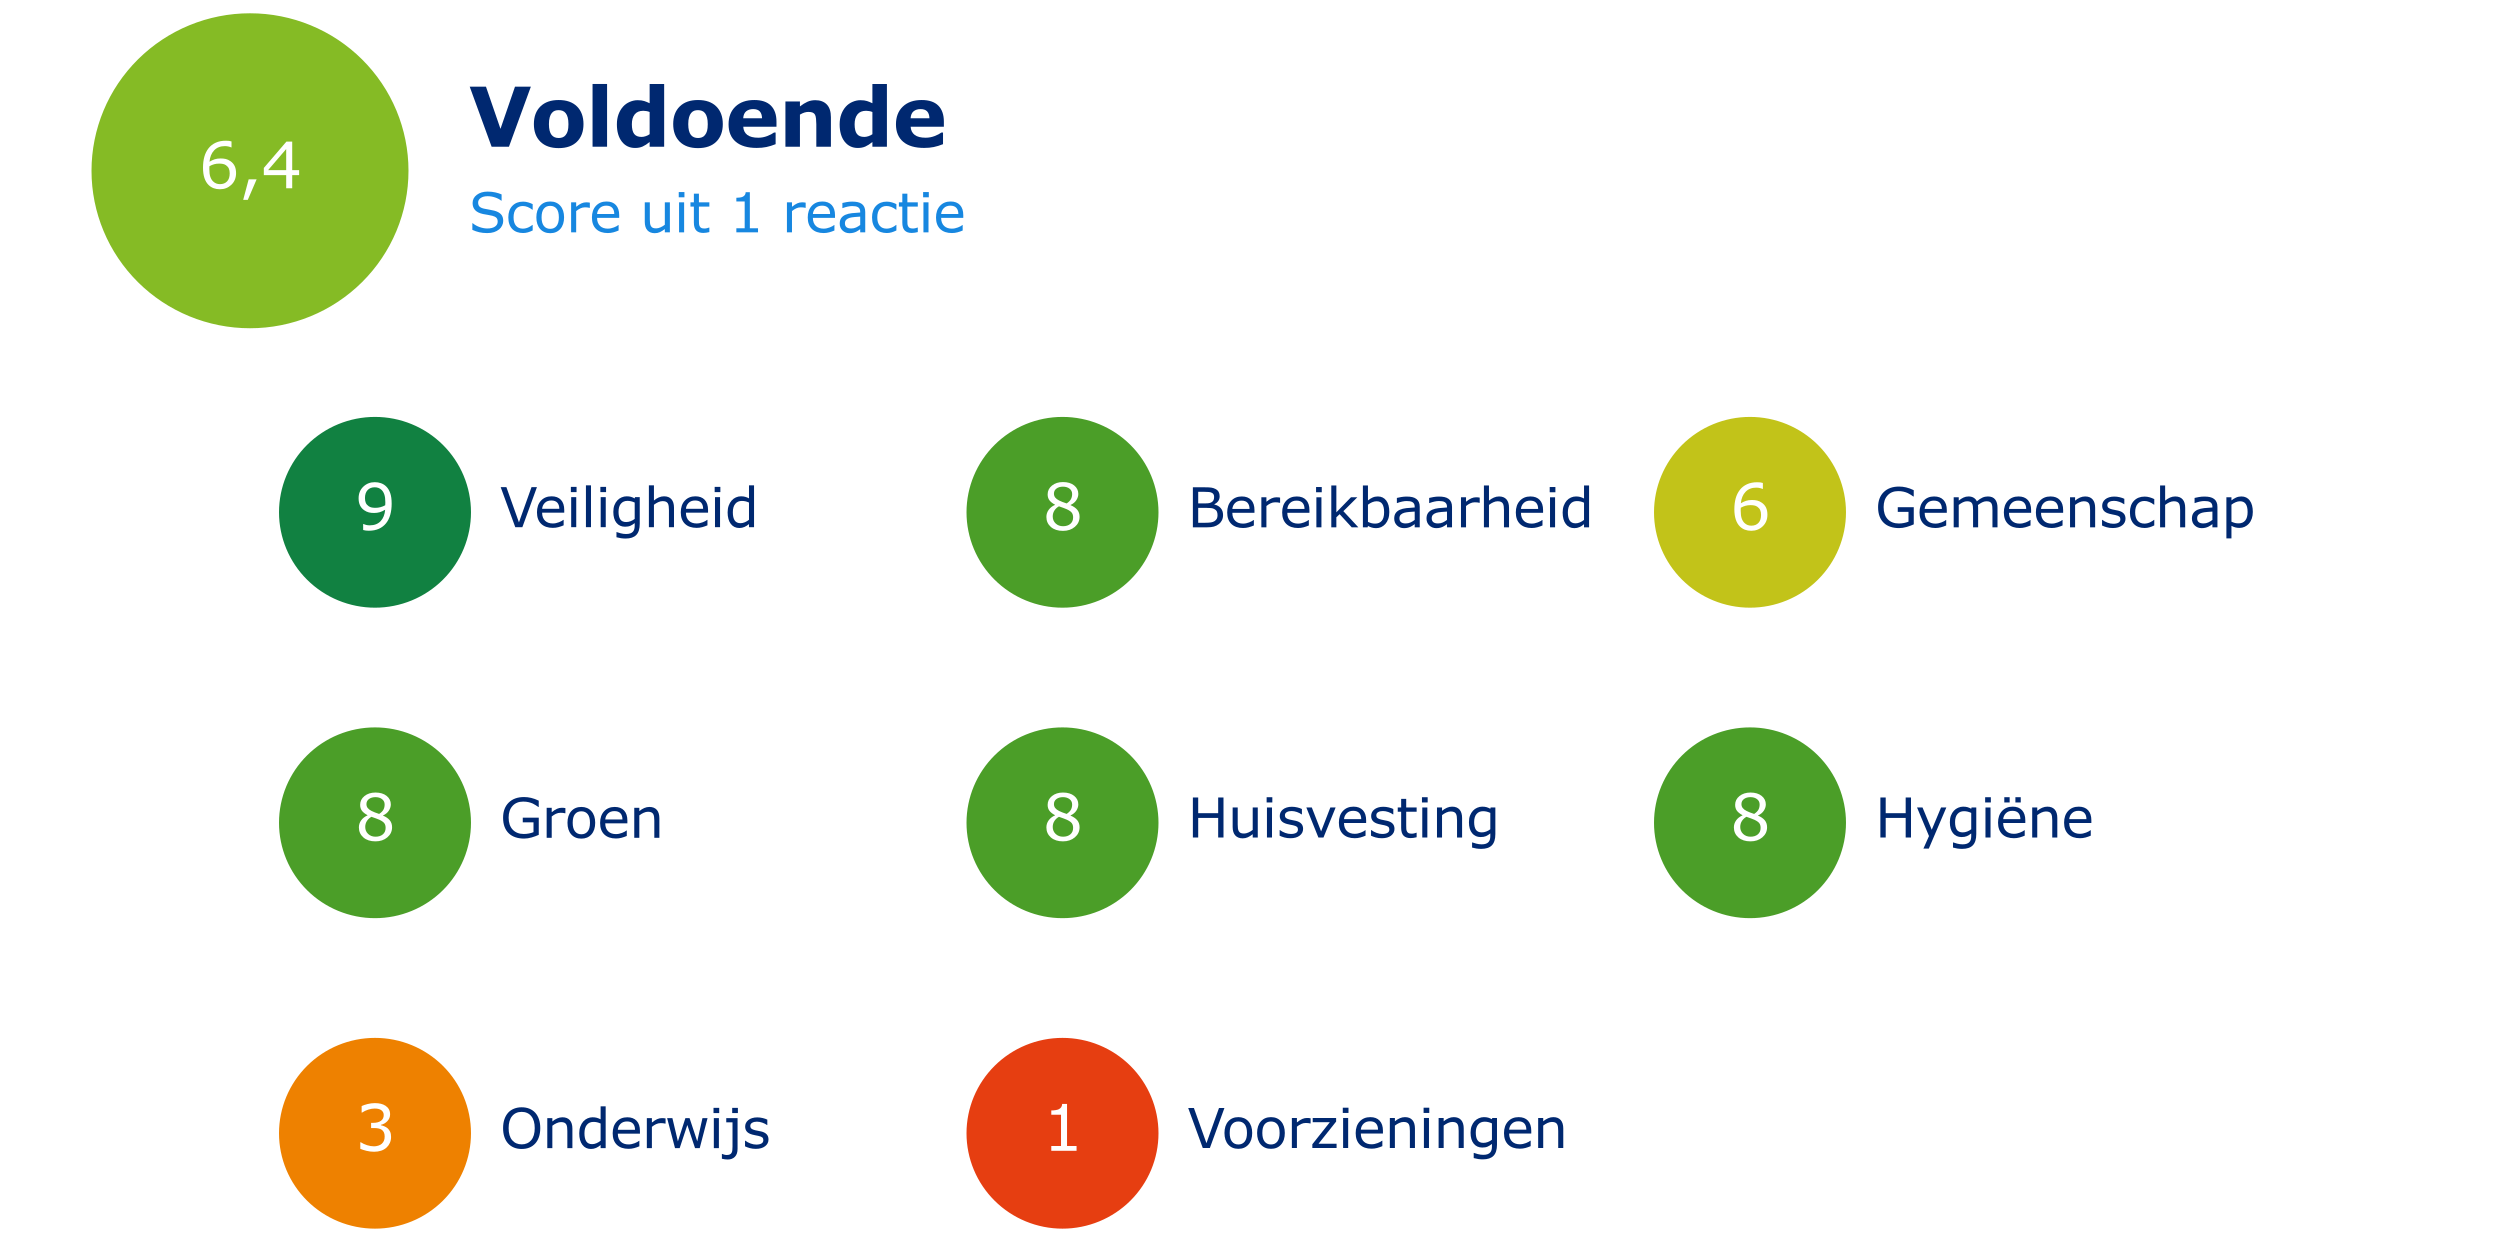 <?xml version="1.0" encoding="utf-8" standalone="no"?>
<!DOCTYPE svg PUBLIC "-//W3C//DTD SVG 1.1//EN"
  "http://www.w3.org/Graphics/SVG/1.1/DTD/svg11.dtd">
<svg xmlns:xlink="http://www.w3.org/1999/xlink" width="558pt" height="277.2pt" viewBox="0 0 558 277.2" xmlns="http://www.w3.org/2000/svg" version="1.1">
 <defs>
  <style type="text/css">*{stroke-linejoin: round; stroke-linecap: butt}</style>
 </defs>
 <g id="figure_1">
  <g id="patch_1">
   <path d="M 0 277.2 
L 558 277.2 
L 558 0 
L 0 0 
z
" style="fill: #ffffff"/>
  </g>
  <g id="axes_1">
   <g id="patch_2">
    <path d="M 55.8 72.765 
C 65.049 72.765 73.92 69.114 80.46 62.616 
C 87 56.118 90.675 47.304 90.675 38.115 
C 90.675 28.926 87 20.112 80.46 13.614 
C 73.92 7.116 65.049 3.465 55.8 3.465 
C 46.551 3.465 37.68 7.116 31.14 13.614 
C 24.6 20.112 20.925 28.926 20.925 38.115 
C 20.925 47.304 24.6 56.118 31.14 62.616 
C 37.68 69.114 46.551 72.765 55.8 72.765 
z
" clip-path="url(#pabbcc6c6d0)" style="fill: #85bb25; stroke: #85bb25; stroke-linejoin: miter"/>
   </g>
   <g id="patch_3">
    <path d="M 83.7 135.135 
C 89.249 135.135 94.572 132.944 98.496 129.046 
C 102.42 125.147 104.625 119.859 104.625 114.345 
C 104.625 108.831 102.42 103.543 98.496 99.644 
C 94.572 95.746 89.249 93.555 83.7 93.555 
C 78.151 93.555 72.828 95.746 68.904 99.644 
C 64.98 103.543 62.775 108.831 62.775 114.345 
C 62.775 119.859 64.98 125.147 68.904 129.046 
C 72.828 132.944 78.151 135.135 83.7 135.135 
z
" clip-path="url(#pabbcc6c6d0)" style="fill: #118141; stroke: #118141; stroke-linejoin: miter"/>
   </g>
   <g id="patch_4">
    <path d="M 237.15 135.135 
C 242.699 135.135 248.022 132.944 251.946 129.046 
C 255.87 125.147 258.075 119.859 258.075 114.345 
C 258.075 108.831 255.87 103.543 251.946 99.644 
C 248.022 95.746 242.699 93.555 237.15 93.555 
C 231.601 93.555 226.278 95.746 222.354 99.644 
C 218.43 103.543 216.225 108.831 216.225 114.345 
C 216.225 119.859 218.43 125.147 222.354 129.046 
C 226.278 132.944 231.601 135.135 237.15 135.135 
z
" clip-path="url(#pabbcc6c6d0)" style="fill: #4b9e28; stroke: #4b9e28; stroke-linejoin: miter"/>
   </g>
   <g id="patch_5">
    <path d="M 390.6 135.135 
C 396.149 135.135 401.472 132.944 405.396 129.046 
C 409.32 125.147 411.525 119.859 411.525 114.345 
C 411.525 108.831 409.32 103.543 405.396 99.644 
C 401.472 95.746 396.149 93.555 390.6 93.555 
C 385.051 93.555 379.728 95.746 375.804 99.644 
C 371.88 103.543 369.675 108.831 369.675 114.345 
C 369.675 119.859 371.88 125.147 375.804 129.046 
C 379.728 132.944 385.051 135.135 390.6 135.135 
z
" clip-path="url(#pabbcc6c6d0)" style="fill: #c2c319; stroke: #c2c319; stroke-linejoin: miter"/>
   </g>
   <g id="patch_6">
    <path d="M 83.7 204.435 
C 89.249 204.435 94.572 202.244 98.496 198.346 
C 102.42 194.447 104.625 189.159 104.625 183.645 
C 104.625 178.131 102.42 172.843 98.496 168.944 
C 94.572 165.046 89.249 162.855 83.7 162.855 
C 78.151 162.855 72.828 165.046 68.904 168.944 
C 64.98 172.843 62.775 178.131 62.775 183.645 
C 62.775 189.159 64.98 194.447 68.904 198.346 
C 72.828 202.244 78.151 204.435 83.7 204.435 
z
" clip-path="url(#pabbcc6c6d0)" style="fill: #4b9e28; stroke: #4b9e28; stroke-linejoin: miter"/>
   </g>
   <g id="patch_7">
    <path d="M 237.15 204.435 
C 242.699 204.435 248.022 202.244 251.946 198.346 
C 255.87 194.447 258.075 189.159 258.075 183.645 
C 258.075 178.131 255.87 172.843 251.946 168.944 
C 248.022 165.046 242.699 162.855 237.15 162.855 
C 231.601 162.855 226.278 165.046 222.354 168.944 
C 218.43 172.843 216.225 178.131 216.225 183.645 
C 216.225 189.159 218.43 194.447 222.354 198.346 
C 226.278 202.244 231.601 204.435 237.15 204.435 
z
" clip-path="url(#pabbcc6c6d0)" style="fill: #4b9e28; stroke: #4b9e28; stroke-linejoin: miter"/>
   </g>
   <g id="patch_8">
    <path d="M 390.6 204.435 
C 396.149 204.435 401.472 202.244 405.396 198.346 
C 409.32 194.447 411.525 189.159 411.525 183.645 
C 411.525 178.131 409.32 172.843 405.396 168.944 
C 401.472 165.046 396.149 162.855 390.6 162.855 
C 385.051 162.855 379.728 165.046 375.804 168.944 
C 371.88 172.843 369.675 178.131 369.675 183.645 
C 369.675 189.159 371.88 194.447 375.804 198.346 
C 379.728 202.244 385.051 204.435 390.6 204.435 
z
" clip-path="url(#pabbcc6c6d0)" style="fill: #4b9e28; stroke: #4b9e28; stroke-linejoin: miter"/>
   </g>
   <g id="patch_9">
    <path d="M 83.7 273.735 
C 89.249 273.735 94.572 271.544 98.496 267.646 
C 102.42 263.747 104.625 258.459 104.625 252.945 
C 104.625 247.431 102.42 242.143 98.496 238.244 
C 94.572 234.346 89.249 232.155 83.7 232.155 
C 78.151 232.155 72.828 234.346 68.904 238.244 
C 64.98 242.143 62.775 247.431 62.775 252.945 
C 62.775 258.459 64.98 263.747 68.904 267.646 
C 72.828 271.544 78.151 273.735 83.7 273.735 
z
" clip-path="url(#pabbcc6c6d0)" style="fill: #ee8100; stroke: #ee8100; stroke-linejoin: miter"/>
   </g>
   <g id="patch_10">
    <path d="M 237.15 273.735 
C 242.699 273.735 248.022 271.544 251.946 267.646 
C 255.87 263.747 258.075 258.459 258.075 252.945 
C 258.075 247.431 255.87 242.143 251.946 238.244 
C 248.022 234.346 242.699 232.155 237.15 232.155 
C 231.601 232.155 226.278 234.346 222.354 238.244 
C 218.43 242.143 216.225 247.431 216.225 252.945 
C 216.225 258.459 218.43 263.747 222.354 267.646 
C 226.278 271.544 231.601 273.735 237.15 273.735 
z
" clip-path="url(#pabbcc6c6d0)" style="fill: #e63e11; stroke: #e63e11; stroke-linejoin: miter"/>
   </g>
   <g id="text_1">
    <!-- 6,4 -->
    <g style="fill: #ffffff" transform="translate(44.353 42.025) scale(0.14 -0.14)">
     <defs>
      <path id="Verdana-36" d="M 3722 1509 
Q 3722 800 3255 351 
Q 2788 -97 2109 -97 
Q 1766 -97 1484 9 
Q 1203 116 988 325 
Q 719 584 573 1012 
Q 428 1441 428 2044 
Q 428 2663 561 3141 
Q 694 3619 984 3991 
Q 1259 4344 1693 4542 
Q 2128 4741 2706 4741 
Q 2891 4741 3016 4725 
Q 3141 4709 3269 4669 
L 3269 4072 
L 3238 4072 
Q 3150 4119 2973 4161 
Q 2797 4203 2613 4203 
Q 1941 4203 1541 3783 
Q 1141 3363 1075 2647 
Q 1338 2806 1592 2889 
Q 1847 2972 2181 2972 
Q 2478 2972 2704 2917 
Q 2931 2863 3169 2697 
Q 3444 2506 3583 2215 
Q 3722 1925 3722 1509 
z
M 3088 1484 
Q 3088 1775 3002 1965 
Q 2916 2156 2719 2297 
Q 2575 2397 2400 2428 
Q 2225 2459 2034 2459 
Q 1769 2459 1541 2396 
Q 1313 2334 1072 2203 
Q 1066 2134 1062 2070 
Q 1059 2006 1059 1909 
Q 1059 1416 1161 1130 
Q 1263 844 1441 678 
Q 1584 541 1751 477 
Q 1919 413 2116 413 
Q 2569 413 2828 689 
Q 3088 966 3088 1484 
z
" transform="scale(0.016)"/>
      <path id="Verdana-2c" d="M 1797 891 
L 916 -1156 
L 459 -1156 
L 1003 891 
L 1797 891 
z
" transform="scale(0.016)"/>
      <path id="Verdana-34" d="M 3759 1309 
L 3069 1309 
L 3069 0 
L 2469 0 
L 2469 1309 
L 241 1309 
L 241 2028 
L 2494 4653 
L 3069 4653 
L 3069 1809 
L 3759 1809 
L 3759 1309 
z
M 2469 1809 
L 2469 3909 
L 666 1809 
L 2469 1809 
z
" transform="scale(0.016)"/>
     </defs>
     <use xlink:href="#Verdana-36"/>
     <use xlink:href="#Verdana-2c" transform="translate(63.574 0)"/>
     <use xlink:href="#Verdana-34" transform="translate(99.951 0)"/>
    </g>
   </g>
   <g id="text_2">
    <!-- Voldoende -->
    <g style="fill: #002870" transform="translate(104.625 32.747) scale(0.18 -0.18)">
     <defs>
      <path id="Verdana-Bold-56" d="M 4813 4653 
L 3116 0 
L 1772 0 
L 75 4653 
L 1334 4653 
L 2459 1384 
L 3584 4653 
L 4813 4653 
z
" transform="scale(0.016)"/>
      <path id="Verdana-Bold-6f" d="M 4119 1753 
Q 4119 888 3614 389 
Q 3109 -109 2197 -109 
Q 1284 -109 779 389 
Q 275 888 275 1753 
Q 275 2625 783 3122 
Q 1291 3619 2197 3619 
Q 3116 3619 3617 3119 
Q 4119 2619 4119 1753 
z
M 2734 900 
Q 2844 1034 2898 1223 
Q 2953 1413 2953 1747 
Q 2953 2056 2897 2265 
Q 2841 2475 2741 2600 
Q 2641 2728 2500 2781 
Q 2359 2834 2197 2834 
Q 2034 2834 1907 2790 
Q 1781 2747 1666 2616 
Q 1563 2494 1502 2281 
Q 1441 2069 1441 1747 
Q 1441 1459 1494 1248 
Q 1547 1038 1650 909 
Q 1750 788 1889 731 
Q 2028 675 2206 675 
Q 2359 675 2498 726 
Q 2638 778 2734 900 
z
" transform="scale(0.016)"/>
      <path id="Verdana-Bold-6c" d="M 1656 0 
L 531 0 
L 531 4863 
L 1656 4863 
L 1656 0 
z
" transform="scale(0.016)"/>
      <path id="Verdana-Bold-64" d="M 3944 0 
L 2819 0 
L 2819 366 
Q 2528 128 2275 15 
Q 2022 -97 1691 -97 
Q 1050 -97 665 397 
Q 281 891 281 1728 
Q 281 2175 411 2520 
Q 541 2866 766 3113 
Q 978 3347 1281 3476 
Q 1584 3606 1888 3606 
Q 2203 3606 2404 3539 
Q 2606 3472 2819 3369 
L 2819 4863 
L 3944 4863 
L 3944 0 
z
M 2819 969 
L 2819 2691 
Q 2700 2741 2569 2762 
Q 2438 2784 2328 2784 
Q 1884 2784 1662 2507 
Q 1441 2231 1441 1741 
Q 1441 1225 1619 992 
Q 1797 759 2191 759 
Q 2344 759 2516 817 
Q 2688 875 2819 969 
z
" transform="scale(0.016)"/>
      <path id="Verdana-Bold-65" d="M 3988 1547 
L 1413 1547 
Q 1438 1134 1727 915 
Q 2016 697 2578 697 
Q 2934 697 3268 825 
Q 3603 953 3797 1100 
L 3922 1100 
L 3922 197 
Q 3541 44 3203 -25 
Q 2866 -94 2456 -94 
Q 1400 -94 837 381 
Q 275 856 275 1734 
Q 275 2603 808 3111 
Q 1341 3619 2269 3619 
Q 3125 3619 3556 3186 
Q 3988 2753 3988 1941 
L 3988 1547 
z
M 2869 2206 
Q 2859 2559 2693 2737 
Q 2528 2916 2178 2916 
Q 1853 2916 1643 2747 
Q 1434 2578 1409 2206 
L 2869 2206 
z
" transform="scale(0.016)"/>
      <path id="Verdana-Bold-6e" d="M 4056 0 
L 2925 0 
L 2925 1741 
Q 2925 1953 2903 2164 
Q 2881 2375 2828 2475 
Q 2766 2591 2645 2644 
Q 2525 2697 2309 2697 
Q 2156 2697 1998 2647 
Q 1841 2597 1656 2488 
L 1656 0 
L 531 0 
L 531 3509 
L 1656 3509 
L 1656 3122 
Q 1956 3356 2232 3481 
Q 2509 3606 2847 3606 
Q 3416 3606 3736 3275 
Q 4056 2944 4056 2284 
L 4056 0 
z
" transform="scale(0.016)"/>
     </defs>
     <use xlink:href="#Verdana-Bold-56"/>
     <use xlink:href="#Verdana-Bold-6f" transform="translate(76.367 0)"/>
     <use xlink:href="#Verdana-Bold-6c" transform="translate(145.02 0)"/>
     <use xlink:href="#Verdana-Bold-64" transform="translate(179.199 0)"/>
     <use xlink:href="#Verdana-Bold-6f" transform="translate(249.121 0)"/>
     <use xlink:href="#Verdana-Bold-65" transform="translate(317.773 0)"/>
     <use xlink:href="#Verdana-Bold-6e" transform="translate(384.18 0)"/>
     <use xlink:href="#Verdana-Bold-64" transform="translate(455.42 0)"/>
     <use xlink:href="#Verdana-Bold-65" transform="translate(525.342 0)"/>
    </g>
   </g>
   <g id="text_3">
    <!-- Score uit 1 reactie -->
    <g style="fill: #1787e0" transform="translate(104.625 51.862) scale(0.12 -0.12)">
     <defs>
      <path id="Verdana-53" d="M 4006 1328 
Q 4006 1056 3879 790 
Q 3753 525 3525 341 
Q 3275 141 2942 28 
Q 2609 -84 2141 -84 
Q 1638 -84 1236 9 
Q 834 103 419 288 
L 419 1063 
L 463 1063 
Q 816 769 1278 609 
Q 1741 450 2147 450 
Q 2722 450 3042 665 
Q 3363 881 3363 1241 
Q 3363 1550 3211 1697 
Q 3059 1844 2750 1925 
Q 2516 1988 2242 2028 
Q 1969 2069 1663 2131 
Q 1044 2263 745 2580 
Q 447 2897 447 3406 
Q 447 3991 940 4364 
Q 1434 4738 2194 4738 
Q 2684 4738 3093 4644 
Q 3503 4550 3819 4413 
L 3819 3681 
L 3775 3681 
Q 3509 3906 3076 4054 
Q 2644 4203 2191 4203 
Q 1694 4203 1392 3997 
Q 1091 3791 1091 3466 
Q 1091 3175 1241 3009 
Q 1391 2844 1769 2756 
Q 1969 2713 2337 2650 
Q 2706 2588 2963 2522 
Q 3481 2384 3743 2106 
Q 4006 1828 4006 1328 
z
" transform="scale(0.016)"/>
      <path id="Verdana-63" d="M 3159 219 
Q 2866 78 2602 0 
Q 2338 -78 2041 -78 
Q 1663 -78 1347 33 
Q 1031 144 806 369 
Q 578 594 453 937 
Q 328 1281 328 1741 
Q 328 2597 798 3084 
Q 1269 3572 2041 3572 
Q 2341 3572 2630 3487 
Q 2919 3403 3159 3281 
L 3159 2628 
L 3128 2628 
Q 2859 2838 2573 2950 
Q 2288 3063 2016 3063 
Q 1516 3063 1227 2727 
Q 938 2391 938 1741 
Q 938 1109 1220 770 
Q 1503 431 2016 431 
Q 2194 431 2378 478 
Q 2563 525 2709 600 
Q 2838 666 2950 739 
Q 3063 813 3128 866 
L 3159 866 
L 3159 219 
z
" transform="scale(0.016)"/>
      <path id="Verdana-6f" d="M 3553 1744 
Q 3553 891 3115 397 
Q 2678 -97 1944 -97 
Q 1203 -97 767 397 
Q 331 891 331 1744 
Q 331 2597 767 3092 
Q 1203 3588 1944 3588 
Q 2678 3588 3115 3092 
Q 3553 2597 3553 1744 
z
M 2947 1744 
Q 2947 2422 2681 2751 
Q 2416 3081 1944 3081 
Q 1466 3081 1202 2751 
Q 938 2422 938 1744 
Q 938 1088 1203 748 
Q 1469 409 1944 409 
Q 2413 409 2680 745 
Q 2947 1081 2947 1744 
z
" transform="scale(0.016)"/>
      <path id="Verdana-72" d="M 2756 2850 
L 2725 2850 
Q 2594 2881 2470 2895 
Q 2347 2909 2178 2909 
Q 1906 2909 1653 2789 
Q 1400 2669 1166 2478 
L 1166 0 
L 578 0 
L 578 3491 
L 1166 3491 
L 1166 2975 
Q 1516 3256 1783 3373 
Q 2050 3491 2328 3491 
Q 2481 3491 2550 3483 
Q 2619 3475 2756 3453 
L 2756 2850 
z
" transform="scale(0.016)"/>
      <path id="Verdana-65" d="M 3500 1684 
L 928 1684 
Q 928 1363 1025 1123 
Q 1122 884 1291 731 
Q 1453 581 1676 506 
Q 1900 431 2169 431 
Q 2525 431 2886 573 
Q 3247 716 3400 853 
L 3431 853 
L 3431 213 
Q 3134 88 2825 3 
Q 2516 -81 2175 -81 
Q 1306 -81 818 389 
Q 331 859 331 1725 
Q 331 2581 798 3084 
Q 1266 3588 2028 3588 
Q 2734 3588 3117 3175 
Q 3500 2763 3500 2003 
L 3500 1684 
z
M 2928 2134 
Q 2925 2597 2695 2850 
Q 2466 3103 1997 3103 
Q 1525 3103 1245 2825 
Q 966 2547 928 2134 
L 2928 2134 
z
" transform="scale(0.016)"/>
      <path id="Verdana-20" transform="scale(0.016)"/>
      <path id="Verdana-75" d="M 3472 0 
L 2884 0 
L 2884 388 
Q 2588 153 2316 28 
Q 2044 -97 1716 -97 
Q 1166 -97 859 239 
Q 553 575 553 1225 
L 553 3491 
L 1141 3491 
L 1141 1503 
Q 1141 1238 1166 1048 
Q 1191 859 1272 725 
Q 1356 588 1490 525 
Q 1625 463 1881 463 
Q 2109 463 2379 581 
Q 2650 700 2884 884 
L 2884 3491 
L 3472 3491 
L 3472 0 
z
" transform="scale(0.016)"/>
      <path id="Verdana-69" d="M 1209 4075 
L 547 4075 
L 547 4684 
L 1209 4684 
L 1209 4075 
z
M 1172 0 
L 584 0 
L 584 3491 
L 1172 3491 
L 1172 0 
z
" transform="scale(0.016)"/>
      <path id="Verdana-74" d="M 2391 31 
Q 2225 -13 2029 -41 
Q 1834 -69 1681 -69 
Q 1147 -69 869 218 
Q 591 506 591 1141 
L 591 2997 
L 194 2997 
L 194 3491 
L 591 3491 
L 591 4494 
L 1178 4494 
L 1178 3491 
L 2391 3491 
L 2391 2997 
L 1178 2997 
L 1178 1406 
Q 1178 1131 1190 976 
Q 1203 822 1278 688 
Q 1347 563 1467 505 
Q 1588 447 1834 447 
Q 1978 447 2134 489 
Q 2291 531 2359 559 
L 2391 559 
L 2391 31 
z
" transform="scale(0.016)"/>
      <path id="Verdana-31" d="M 3388 0 
L 869 0 
L 869 475 
L 1838 475 
L 1838 3594 
L 869 3594 
L 869 4019 
Q 1066 4019 1291 4051 
Q 1516 4084 1631 4147 
Q 1775 4225 1858 4345 
Q 1941 4466 1953 4669 
L 2438 4669 
L 2438 475 
L 3388 475 
L 3388 0 
z
" transform="scale(0.016)"/>
      <path id="Verdana-61" d="M 3291 0 
L 2706 0 
L 2706 372 
Q 2628 319 2495 223 
Q 2363 128 2238 72 
Q 2091 0 1900 -48 
Q 1709 -97 1453 -97 
Q 981 -97 653 215 
Q 325 528 325 1013 
Q 325 1409 495 1654 
Q 666 1900 981 2041 
Q 1300 2181 1747 2231 
Q 2194 2281 2706 2306 
L 2706 2397 
Q 2706 2597 2636 2728 
Q 2566 2859 2434 2934 
Q 2309 3006 2134 3031 
Q 1959 3056 1769 3056 
Q 1538 3056 1253 2995 
Q 969 2934 666 2819 
L 634 2819 
L 634 3416 
Q 806 3463 1131 3519 
Q 1456 3575 1772 3575 
Q 2141 3575 2414 3514 
Q 2688 3453 2888 3306 
Q 3084 3163 3187 2934 
Q 3291 2706 3291 2369 
L 3291 0 
z
M 2706 859 
L 2706 1831 
Q 2438 1816 2073 1784 
Q 1709 1753 1497 1694 
Q 1244 1622 1087 1470 
Q 931 1319 931 1053 
Q 931 753 1112 601 
Q 1294 450 1666 450 
Q 1975 450 2231 570 
Q 2488 691 2706 859 
z
" transform="scale(0.016)"/>
     </defs>
     <use xlink:href="#Verdana-53"/>
     <use xlink:href="#Verdana-63" transform="translate(68.359 0)"/>
     <use xlink:href="#Verdana-6f" transform="translate(120.459 0)"/>
     <use xlink:href="#Verdana-72" transform="translate(181.152 0)"/>
     <use xlink:href="#Verdana-65" transform="translate(223.828 0)"/>
     <use xlink:href="#Verdana-20" transform="translate(283.398 0)"/>
     <use xlink:href="#Verdana-75" transform="translate(318.555 0)"/>
     <use xlink:href="#Verdana-69" transform="translate(381.836 0)"/>
     <use xlink:href="#Verdana-74" transform="translate(409.277 0)"/>
     <use xlink:href="#Verdana-20" transform="translate(448.682 0)"/>
     <use xlink:href="#Verdana-31" transform="translate(483.838 0)"/>
     <use xlink:href="#Verdana-20" transform="translate(547.412 0)"/>
     <use xlink:href="#Verdana-72" transform="translate(582.568 0)"/>
     <use xlink:href="#Verdana-65" transform="translate(625.244 0)"/>
     <use xlink:href="#Verdana-61" transform="translate(684.814 0)"/>
     <use xlink:href="#Verdana-63" transform="translate(744.873 0)"/>
     <use xlink:href="#Verdana-74" transform="translate(796.973 0)"/>
     <use xlink:href="#Verdana-69" transform="translate(836.377 0)"/>
     <use xlink:href="#Verdana-65" transform="translate(863.818 0)"/>
    </g>
   </g>
   <g id="text_4">
    <!-- 9 -->
    <g style="fill: #ffffff" transform="translate(79.25 118.255) scale(0.14 -0.14)">
     <defs>
      <path id="Verdana-39" d="M 3647 2606 
Q 3647 1997 3508 1500 
Q 3369 1003 3088 653 
Q 2803 297 2375 103 
Q 1947 -91 1369 -91 
Q 1206 -91 1062 -73 
Q 919 -56 806 -19 
L 806 578 
L 838 578 
Q 928 531 1093 489 
Q 1259 447 1463 447 
Q 2153 447 2545 861 
Q 2938 1275 3000 2003 
Q 2709 1828 2453 1753 
Q 2197 1678 1894 1678 
Q 1606 1678 1373 1734 
Q 1141 1791 906 1953 
Q 631 2144 492 2437 
Q 353 2731 353 3141 
Q 353 3853 822 4300 
Q 1291 4747 1966 4747 
Q 2303 4747 2590 4642 
Q 2878 4538 3094 4328 
Q 3359 4069 3503 3661 
Q 3647 3253 3647 2606 
z
M 3016 2741 
Q 3016 3225 2916 3519 
Q 2816 3813 2641 3975 
Q 2494 4116 2325 4177 
Q 2156 4238 1959 4238 
Q 1509 4238 1248 3956 
Q 988 3675 988 3166 
Q 988 2869 1072 2681 
Q 1156 2494 1356 2353 
Q 1497 2256 1665 2223 
Q 1834 2191 2041 2191 
Q 2284 2191 2534 2256 
Q 2784 2322 3003 2447 
Q 3006 2513 3011 2577 
Q 3016 2641 3016 2741 
z
" transform="scale(0.016)"/>
     </defs>
     <use xlink:href="#Verdana-39"/>
    </g>
   </g>
   <g id="text_5">
    <!-- Veiligheid -->
    <g style="fill: #002870" transform="translate(111.6 117.665) scale(0.12 -0.12)">
     <defs>
      <path id="Verdana-56" d="M 4294 4653 
L 2600 0 
L 1775 0 
L 81 4653 
L 744 4653 
L 2203 559 
L 3663 4653 
L 4294 4653 
z
" transform="scale(0.016)"/>
      <path id="Verdana-6c" d="M 1172 0 
L 584 0 
L 584 4863 
L 1172 4863 
L 1172 0 
z
" transform="scale(0.016)"/>
      <path id="Verdana-67" d="M 3409 397 
Q 3409 -491 3006 -906 
Q 2603 -1322 1766 -1322 
Q 1488 -1322 1223 -1283 
Q 959 -1244 703 -1172 
L 703 -572 
L 734 -572 
Q 878 -628 1190 -711 
Q 1503 -794 1816 -794 
Q 2116 -794 2312 -722 
Q 2509 -650 2619 -522 
Q 2728 -400 2775 -228 
Q 2822 -56 2822 156 
L 2822 475 
Q 2556 263 2314 158 
Q 2072 53 1697 53 
Q 1072 53 705 504 
Q 338 956 338 1778 
Q 338 2228 464 2554 
Q 591 2881 809 3119 
Q 1013 3341 1303 3464 
Q 1594 3588 1881 3588 
Q 2184 3588 2389 3527 
Q 2594 3466 2822 3341 
L 2859 3491 
L 3409 3491 
L 3409 397 
z
M 2822 959 
L 2822 2863 
Q 2588 2969 2386 3014 
Q 2184 3059 1984 3059 
Q 1500 3059 1222 2734 
Q 944 2409 944 1791 
Q 944 1203 1150 900 
Q 1356 597 1834 597 
Q 2091 597 2348 695 
Q 2606 794 2822 959 
z
" transform="scale(0.016)"/>
      <path id="Verdana-68" d="M 3497 0 
L 2909 0 
L 2909 1988 
Q 2909 2228 2881 2439 
Q 2853 2650 2778 2769 
Q 2700 2900 2553 2964 
Q 2406 3028 2172 3028 
Q 1931 3028 1668 2909 
Q 1406 2791 1166 2606 
L 1166 0 
L 578 0 
L 578 4863 
L 1166 4863 
L 1166 3103 
Q 1441 3331 1734 3459 
Q 2028 3588 2338 3588 
Q 2903 3588 3200 3247 
Q 3497 2906 3497 2266 
L 3497 0 
z
" transform="scale(0.016)"/>
      <path id="Verdana-64" d="M 3409 0 
L 2822 0 
L 2822 366 
Q 2569 147 2294 25 
Q 2019 -97 1697 -97 
Q 1072 -97 705 384 
Q 338 866 338 1719 
Q 338 2163 464 2509 
Q 591 2856 806 3100 
Q 1019 3338 1301 3463 
Q 1584 3588 1888 3588 
Q 2163 3588 2375 3530 
Q 2588 3472 2822 3350 
L 2822 4863 
L 3409 4863 
L 3409 0 
z
M 2822 859 
L 2822 2863 
Q 2584 2969 2396 3009 
Q 2209 3050 1988 3050 
Q 1494 3050 1219 2706 
Q 944 2363 944 1731 
Q 944 1109 1156 786 
Q 1369 463 1838 463 
Q 2088 463 2344 573 
Q 2600 684 2822 859 
z
" transform="scale(0.016)"/>
     </defs>
     <use xlink:href="#Verdana-56"/>
     <use xlink:href="#Verdana-65" transform="translate(63.484 0)"/>
     <use xlink:href="#Verdana-69" transform="translate(123.055 0)"/>
     <use xlink:href="#Verdana-6c" transform="translate(150.496 0)"/>
     <use xlink:href="#Verdana-69" transform="translate(177.938 0)"/>
     <use xlink:href="#Verdana-67" transform="translate(205.379 0)"/>
     <use xlink:href="#Verdana-68" transform="translate(267.684 0)"/>
     <use xlink:href="#Verdana-65" transform="translate(330.965 0)"/>
     <use xlink:href="#Verdana-69" transform="translate(390.535 0)"/>
     <use xlink:href="#Verdana-64" transform="translate(417.977 0)"/>
    </g>
   </g>
   <g id="text_6">
    <!-- 8 -->
    <g style="fill: #ffffff" transform="translate(232.7 118.255) scale(0.14 -0.14)">
     <defs>
      <path id="Verdana-38" d="M 3688 1297 
Q 3688 694 3217 294 
Q 2747 -106 2034 -106 
Q 1278 -106 829 284 
Q 381 675 381 1284 
Q 381 1672 606 1986 
Q 831 2300 1241 2484 
L 1241 2503 
Q 866 2703 686 2940 
Q 506 3178 506 3534 
Q 506 4059 937 4409 
Q 1369 4759 2034 4759 
Q 2731 4759 3147 4425 
Q 3563 4091 3563 3575 
Q 3563 3259 3366 2954 
Q 3169 2650 2788 2478 
L 2788 2459 
Q 3225 2272 3456 1997 
Q 3688 1722 3688 1297 
z
M 2947 3569 
Q 2947 3903 2689 4101 
Q 2431 4300 2031 4300 
Q 1638 4300 1386 4112 
Q 1134 3925 1134 3606 
Q 1134 3381 1261 3217 
Q 1388 3053 1644 2925 
Q 1759 2869 1976 2778 
Q 2194 2688 2400 2628 
Q 2709 2834 2828 3056 
Q 2947 3278 2947 3569 
z
M 3044 1238 
Q 3044 1525 2917 1698 
Q 2791 1872 2422 2047 
Q 2275 2116 2100 2175 
Q 1925 2234 1634 2341 
Q 1353 2188 1183 1925 
Q 1013 1663 1013 1331 
Q 1013 909 1303 634 
Q 1594 359 2041 359 
Q 2497 359 2770 593 
Q 3044 828 3044 1238 
z
" transform="scale(0.016)"/>
     </defs>
     <use xlink:href="#Verdana-38"/>
    </g>
   </g>
   <g id="text_7">
    <!-- Bereikbaarheid -->
    <g style="fill: #002870" transform="translate(265.05 117.697) scale(0.12 -0.12)">
     <defs>
      <path id="Verdana-42" d="M 4134 1431 
Q 4134 1084 4003 818 
Q 3872 553 3650 381 
Q 3388 175 3073 87 
Q 2759 0 2275 0 
L 625 0 
L 625 4653 
L 2003 4653 
Q 2513 4653 2766 4615 
Q 3019 4578 3250 4459 
Q 3506 4325 3622 4114 
Q 3738 3903 3738 3609 
Q 3738 3278 3569 3045 
Q 3400 2813 3119 2672 
L 3119 2647 
Q 3591 2550 3862 2233 
Q 4134 1916 4134 1431 
z
M 3094 3528 
Q 3094 3697 3037 3812 
Q 2981 3928 2856 4000 
Q 2709 4084 2500 4104 
Q 2291 4125 1981 4125 
L 1244 4125 
L 1244 2781 
L 2044 2781 
Q 2334 2781 2506 2811 
Q 2678 2841 2825 2934 
Q 2972 3028 3033 3176 
Q 3094 3325 3094 3528 
z
M 3491 1406 
Q 3491 1688 3406 1853 
Q 3322 2019 3100 2134 
Q 2950 2213 2736 2236 
Q 2522 2259 2216 2259 
L 1244 2259 
L 1244 528 
L 2063 528 
Q 2469 528 2728 570 
Q 2988 613 3153 725 
Q 3328 847 3409 1003 
Q 3491 1159 3491 1406 
z
" transform="scale(0.016)"/>
      <path id="Verdana-6b" d="M 3747 0 
L 2972 0 
L 1572 1528 
L 1191 1166 
L 1191 0 
L 603 0 
L 603 4863 
L 1191 4863 
L 1191 1744 
L 2888 3491 
L 3628 3491 
L 2006 1878 
L 3747 0 
z
" transform="scale(0.016)"/>
      <path id="Verdana-62" d="M 3650 1772 
Q 3650 1334 3526 984 
Q 3403 634 3194 397 
Q 2972 150 2706 26 
Q 2441 -97 2122 -97 
Q 1825 -97 1603 -26 
Q 1381 44 1166 163 
L 1128 0 
L 578 0 
L 578 4863 
L 1166 4863 
L 1166 3125 
Q 1413 3328 1691 3458 
Q 1969 3588 2316 3588 
Q 2934 3588 3292 3113 
Q 3650 2638 3650 1772 
z
M 3044 1756 
Q 3044 2381 2837 2704 
Q 2631 3028 2172 3028 
Q 1916 3028 1653 2917 
Q 1391 2806 1166 2631 
L 1166 631 
Q 1416 519 1595 475 
Q 1775 431 2003 431 
Q 2491 431 2767 751 
Q 3044 1072 3044 1756 
z
" transform="scale(0.016)"/>
     </defs>
     <use xlink:href="#Verdana-42"/>
     <use xlink:href="#Verdana-65" transform="translate(68.555 0)"/>
     <use xlink:href="#Verdana-72" transform="translate(128.125 0)"/>
     <use xlink:href="#Verdana-65" transform="translate(170.801 0)"/>
     <use xlink:href="#Verdana-69" transform="translate(230.371 0)"/>
     <use xlink:href="#Verdana-6b" transform="translate(257.812 0)"/>
     <use xlink:href="#Verdana-62" transform="translate(316.992 0)"/>
     <use xlink:href="#Verdana-61" transform="translate(379.297 0)"/>
     <use xlink:href="#Verdana-61" transform="translate(439.355 0)"/>
     <use xlink:href="#Verdana-72" transform="translate(499.414 0)"/>
     <use xlink:href="#Verdana-68" transform="translate(542.09 0)"/>
     <use xlink:href="#Verdana-65" transform="translate(605.371 0)"/>
     <use xlink:href="#Verdana-69" transform="translate(664.941 0)"/>
     <use xlink:href="#Verdana-64" transform="translate(692.383 0)"/>
    </g>
   </g>
   <g id="text_8">
    <!-- 6 -->
    <g style="fill: #ffffff" transform="translate(386.15 118.255) scale(0.14 -0.14)">
     <use xlink:href="#Verdana-36"/>
    </g>
   </g>
   <g id="text_9">
    <!-- Gemeenschap -->
    <g style="fill: #002870" transform="translate(418.5 117.697) scale(0.12 -0.12)">
     <defs>
      <path id="Verdana-47" d="M 4506 344 
Q 4125 169 3673 39 
Q 3222 -91 2800 -91 
Q 2256 -91 1803 59 
Q 1350 209 1031 509 
Q 709 813 534 1267 
Q 359 1722 359 2331 
Q 359 3447 1011 4092 
Q 1663 4738 2800 4738 
Q 3197 4738 3611 4642 
Q 4025 4547 4503 4319 
L 4503 3584 
L 4447 3584 
Q 4350 3659 4165 3781 
Q 3981 3903 3803 3984 
Q 3588 4081 3314 4145 
Q 3041 4209 2694 4209 
Q 1913 4209 1458 3707 
Q 1003 3206 1003 2350 
Q 1003 1447 1478 945 
Q 1953 444 2772 444 
Q 3072 444 3370 503 
Q 3669 563 3894 656 
L 3894 1797 
L 2647 1797 
L 2647 2341 
L 4506 2341 
L 4506 344 
z
" transform="scale(0.016)"/>
      <path id="Verdana-6d" d="M 5672 0 
L 5084 0 
L 5084 1988 
Q 5084 2213 5064 2422 
Q 5044 2631 4978 2756 
Q 4906 2891 4772 2959 
Q 4638 3028 4384 3028 
Q 4138 3028 3891 2904 
Q 3644 2781 3397 2591 
Q 3406 2519 3412 2423 
Q 3419 2328 3419 2234 
L 3419 0 
L 2831 0 
L 2831 1988 
Q 2831 2219 2811 2426 
Q 2791 2634 2725 2759 
Q 2653 2894 2518 2961 
Q 2384 3028 2131 3028 
Q 1891 3028 1648 2909 
Q 1406 2791 1166 2606 
L 1166 0 
L 578 0 
L 578 3491 
L 1166 3491 
L 1166 3103 
Q 1441 3331 1714 3459 
Q 1988 3588 2297 3588 
Q 2653 3588 2901 3438 
Q 3150 3288 3272 3022 
Q 3628 3322 3922 3455 
Q 4216 3588 4550 3588 
Q 5125 3588 5398 3239 
Q 5672 2891 5672 2266 
L 5672 0 
z
" transform="scale(0.016)"/>
      <path id="Verdana-6e" d="M 3497 0 
L 2909 0 
L 2909 1988 
Q 2909 2228 2881 2439 
Q 2853 2650 2778 2769 
Q 2700 2900 2553 2964 
Q 2406 3028 2172 3028 
Q 1931 3028 1668 2909 
Q 1406 2791 1166 2606 
L 1166 0 
L 578 0 
L 578 3491 
L 1166 3491 
L 1166 3103 
Q 1441 3331 1734 3459 
Q 2028 3588 2338 3588 
Q 2903 3588 3200 3247 
Q 3497 2906 3497 2266 
L 3497 0 
z
" transform="scale(0.016)"/>
      <path id="Verdana-73" d="M 3072 1006 
Q 3072 528 2676 222 
Q 2281 -84 1597 -84 
Q 1209 -84 886 8 
Q 563 100 344 209 
L 344 869 
L 375 869 
Q 653 659 993 536 
Q 1334 413 1647 413 
Q 2034 413 2253 538 
Q 2472 663 2472 931 
Q 2472 1138 2353 1244 
Q 2234 1350 1897 1425 
Q 1772 1453 1570 1490 
Q 1369 1528 1203 1572 
Q 744 1694 551 1930 
Q 359 2166 359 2509 
Q 359 2725 448 2915 
Q 538 3106 719 3256 
Q 894 3403 1164 3489 
Q 1434 3575 1769 3575 
Q 2081 3575 2401 3498 
Q 2722 3422 2934 3313 
L 2934 2684 
L 2903 2684 
Q 2678 2850 2356 2964 
Q 2034 3078 1725 3078 
Q 1403 3078 1181 2954 
Q 959 2831 959 2588 
Q 959 2372 1094 2263 
Q 1225 2153 1519 2084 
Q 1681 2047 1882 2009 
Q 2084 1972 2219 1941 
Q 2628 1847 2850 1619 
Q 3072 1388 3072 1006 
z
" transform="scale(0.016)"/>
      <path id="Verdana-70" d="M 3650 1788 
Q 3650 1363 3528 1011 
Q 3406 659 3184 416 
Q 2978 184 2698 57 
Q 2419 -69 2106 -69 
Q 1834 -69 1614 -9 
Q 1394 50 1166 175 
L 1166 -1288 
L 578 -1288 
L 578 3491 
L 1166 3491 
L 1166 3125 
Q 1400 3322 1692 3455 
Q 1984 3588 2316 3588 
Q 2947 3588 3298 3111 
Q 3650 2634 3650 1788 
z
M 3044 1772 
Q 3044 2403 2828 2715 
Q 2613 3028 2166 3028 
Q 1913 3028 1656 2918 
Q 1400 2809 1166 2631 
L 1166 653 
Q 1416 541 1595 500 
Q 1775 459 2003 459 
Q 2494 459 2769 790 
Q 3044 1122 3044 1772 
z
" transform="scale(0.016)"/>
     </defs>
     <use xlink:href="#Verdana-47"/>
     <use xlink:href="#Verdana-65" transform="translate(77.539 0)"/>
     <use xlink:href="#Verdana-6d" transform="translate(137.109 0)"/>
     <use xlink:href="#Verdana-65" transform="translate(234.375 0)"/>
     <use xlink:href="#Verdana-65" transform="translate(293.945 0)"/>
     <use xlink:href="#Verdana-6e" transform="translate(353.516 0)"/>
     <use xlink:href="#Verdana-73" transform="translate(416.797 0)"/>
     <use xlink:href="#Verdana-63" transform="translate(468.896 0)"/>
     <use xlink:href="#Verdana-68" transform="translate(520.996 0)"/>
     <use xlink:href="#Verdana-61" transform="translate(584.277 0)"/>
     <use xlink:href="#Verdana-70" transform="translate(644.336 0)"/>
    </g>
   </g>
   <g id="text_10">
    <!-- 8 -->
    <g style="fill: #ffffff" transform="translate(79.25 187.555) scale(0.14 -0.14)">
     <use xlink:href="#Verdana-38"/>
    </g>
   </g>
   <g id="text_11">
    <!-- Groen -->
    <g style="fill: #002870" transform="translate(111.6 186.997) scale(0.12 -0.12)">
     <use xlink:href="#Verdana-47"/>
     <use xlink:href="#Verdana-72" transform="translate(77.539 0)"/>
     <use xlink:href="#Verdana-6f" transform="translate(120.215 0)"/>
     <use xlink:href="#Verdana-65" transform="translate(180.908 0)"/>
     <use xlink:href="#Verdana-6e" transform="translate(240.479 0)"/>
    </g>
   </g>
   <g id="text_12">
    <!-- 8 -->
    <g style="fill: #ffffff" transform="translate(232.7 187.555) scale(0.14 -0.14)">
     <use xlink:href="#Verdana-38"/>
    </g>
   </g>
   <g id="text_13">
    <!-- Huisvesting -->
    <g style="fill: #002870" transform="translate(265.05 186.933) scale(0.12 -0.12)">
     <defs>
      <path id="Verdana-48" d="M 4184 0 
L 3566 0 
L 3566 2278 
L 1244 2278 
L 1244 0 
L 625 0 
L 625 4653 
L 1244 4653 
L 1244 2828 
L 3566 2828 
L 3566 4653 
L 4184 4653 
L 4184 0 
z
" transform="scale(0.016)"/>
      <path id="Verdana-76" d="M 3597 3491 
L 2184 0 
L 1594 0 
L 191 3491 
L 828 3491 
L 1909 713 
L 2981 3491 
L 3597 3491 
z
" transform="scale(0.016)"/>
     </defs>
     <use xlink:href="#Verdana-48"/>
     <use xlink:href="#Verdana-75" transform="translate(75.146 0)"/>
     <use xlink:href="#Verdana-69" transform="translate(138.428 0)"/>
     <use xlink:href="#Verdana-73" transform="translate(165.869 0)"/>
     <use xlink:href="#Verdana-76" transform="translate(217.969 0)"/>
     <use xlink:href="#Verdana-65" transform="translate(276.273 0)"/>
     <use xlink:href="#Verdana-73" transform="translate(335.844 0)"/>
     <use xlink:href="#Verdana-74" transform="translate(387.943 0)"/>
     <use xlink:href="#Verdana-69" transform="translate(427.348 0)"/>
     <use xlink:href="#Verdana-6e" transform="translate(454.789 0)"/>
     <use xlink:href="#Verdana-67" transform="translate(518.07 0)"/>
    </g>
   </g>
   <g id="text_14">
    <!-- 8 -->
    <g style="fill: #ffffff" transform="translate(386.15 187.555) scale(0.14 -0.14)">
     <use xlink:href="#Verdana-38"/>
    </g>
   </g>
   <g id="text_15">
    <!-- Hygiëne -->
    <g style="fill: #002870" transform="translate(418.5 186.933) scale(0.12 -0.12)">
     <defs>
      <path id="Verdana-79" d="M 3597 3491 
L 1559 -1288 
L 931 -1288 
L 1581 169 
L 191 3491 
L 828 3491 
L 1900 903 
L 2981 3491 
L 3597 3491 
z
" transform="scale(0.016)"/>
      <path id="Verdana-eb" d="M 3500 1684 
L 928 1684 
Q 928 1363 1025 1123 
Q 1122 884 1291 731 
Q 1453 581 1676 506 
Q 1900 431 2169 431 
Q 2525 431 2886 573 
Q 3247 716 3400 853 
L 3431 853 
L 3431 213 
Q 3134 88 2825 3 
Q 2516 -81 2175 -81 
Q 1306 -81 818 389 
Q 331 859 331 1725 
Q 331 2581 798 3084 
Q 1266 3588 2028 3588 
Q 2734 3588 3117 3175 
Q 3500 2763 3500 2003 
L 3500 1684 
z
M 2928 2134 
Q 2925 2597 2695 2850 
Q 2466 3103 1997 3103 
Q 1525 3103 1245 2825 
Q 966 2547 928 2134 
L 2928 2134 
z
M 2970 4075 
L 2348 4075 
L 2348 4684 
L 2970 4684 
L 2970 4075 
z
M 1679 4075 
L 1057 4075 
L 1057 4684 
L 1679 4684 
L 1679 4075 
z
" transform="scale(0.016)"/>
     </defs>
     <use xlink:href="#Verdana-48"/>
     <use xlink:href="#Verdana-79" transform="translate(75.146 0)"/>
     <use xlink:href="#Verdana-67" transform="translate(133.826 0)"/>
     <use xlink:href="#Verdana-69" transform="translate(196.131 0)"/>
     <use xlink:href="#Verdana-eb" transform="translate(223.572 0)"/>
     <use xlink:href="#Verdana-6e" transform="translate(283.143 0)"/>
     <use xlink:href="#Verdana-65" transform="translate(346.424 0)"/>
    </g>
   </g>
   <g id="text_16">
    <!-- 3 -->
    <g style="fill: #ffffff" transform="translate(79.25 256.855) scale(0.14 -0.14)">
     <defs>
      <path id="Verdana-33" d="M 3244 2241 
Q 3394 2106 3491 1903 
Q 3588 1700 3588 1378 
Q 3588 1059 3472 793 
Q 3356 528 3147 331 
Q 2913 113 2595 8 
Q 2278 -97 1900 -97 
Q 1513 -97 1138 -4 
Q 763 88 522 197 
L 522 850 
L 569 850 
Q 834 675 1193 559 
Q 1553 444 1888 444 
Q 2084 444 2306 509 
Q 2528 575 2666 703 
Q 2809 841 2879 1006 
Q 2950 1172 2950 1425 
Q 2950 1675 2870 1839 
Q 2791 2003 2650 2097 
Q 2509 2194 2309 2230 
Q 2109 2266 1878 2266 
L 1597 2266 
L 1597 2784 
L 1816 2784 
Q 2291 2784 2573 2982 
Q 2856 3181 2856 3563 
Q 2856 3731 2784 3857 
Q 2713 3984 2584 4066 
Q 2450 4147 2297 4178 
Q 2144 4209 1950 4209 
Q 1653 4209 1318 4103 
Q 984 3997 688 3803 
L 656 3803 
L 656 4456 
Q 878 4566 1248 4658 
Q 1619 4750 1966 4750 
Q 2306 4750 2565 4687 
Q 2825 4625 3034 4488 
Q 3259 4338 3375 4125 
Q 3491 3913 3491 3628 
Q 3491 3241 3217 2952 
Q 2944 2663 2572 2588 
L 2572 2544 
Q 2722 2519 2915 2439 
Q 3109 2359 3244 2241 
z
" transform="scale(0.016)"/>
     </defs>
     <use xlink:href="#Verdana-33"/>
    </g>
   </g>
   <g id="text_17">
    <!-- Onderwijs -->
    <g style="fill: #002870" transform="translate(111.6 256.265) scale(0.12 -0.12)">
     <defs>
      <path id="Verdana-4f" d="M 4094 4119 
Q 4378 3806 4529 3353 
Q 4681 2900 4681 2325 
Q 4681 1750 4526 1295 
Q 4372 841 4094 538 
Q 3806 222 3414 62 
Q 3022 -97 2519 -97 
Q 2028 -97 1626 65 
Q 1225 228 944 538 
Q 663 847 511 1297 
Q 359 1747 359 2325 
Q 359 2894 509 3345 
Q 659 3797 947 4119 
Q 1222 4425 1630 4587 
Q 2038 4750 2519 4750 
Q 3019 4750 3417 4586 
Q 3816 4422 4094 4119 
z
M 4038 2325 
Q 4038 3231 3631 3723 
Q 3225 4216 2522 4216 
Q 1813 4216 1408 3723 
Q 1003 3231 1003 2325 
Q 1003 1409 1415 923 
Q 1828 438 2522 438 
Q 3216 438 3627 923 
Q 4038 1409 4038 2325 
z
" transform="scale(0.016)"/>
      <path id="Verdana-77" d="M 4969 3491 
L 4059 0 
L 3516 0 
L 2619 2691 
L 1728 0 
L 1188 0 
L 269 3491 
L 881 3491 
L 1522 788 
L 2394 3491 
L 2878 3491 
L 3772 788 
L 4378 3491 
L 4969 3491 
z
" transform="scale(0.016)"/>
      <path id="Verdana-6a" d="M 1666 4075 
L 1003 4075 
L 1003 4684 
L 1666 4684 
L 1666 4075 
z
M 1628 -84 
Q 1628 -697 1315 -1009 
Q 1003 -1322 478 -1322 
Q 353 -1322 148 -1297 
Q -56 -1272 -194 -1234 
L -194 -675 
L -163 -675 
Q -75 -709 73 -753 
Q 222 -797 363 -797 
Q 588 -797 725 -734 
Q 863 -672 931 -547 
Q 1000 -422 1020 -245 
Q 1041 -69 1041 184 
L 1041 2997 
L 313 2997 
L 313 3491 
L 1628 3491 
L 1628 -84 
z
" transform="scale(0.016)"/>
     </defs>
     <use xlink:href="#Verdana-4f"/>
     <use xlink:href="#Verdana-6e" transform="translate(78.711 0)"/>
     <use xlink:href="#Verdana-64" transform="translate(141.992 0)"/>
     <use xlink:href="#Verdana-65" transform="translate(204.297 0)"/>
     <use xlink:href="#Verdana-72" transform="translate(263.867 0)"/>
     <use xlink:href="#Verdana-77" transform="translate(306.543 0)"/>
     <use xlink:href="#Verdana-69" transform="translate(388.379 0)"/>
     <use xlink:href="#Verdana-6a" transform="translate(415.82 0)"/>
     <use xlink:href="#Verdana-73" transform="translate(450.244 0)"/>
    </g>
   </g>
   <g id="text_18">
    <!-- 1 -->
    <g style="fill: #ffffff" transform="translate(232.7 256.855) scale(0.14 -0.14)">
     <use xlink:href="#Verdana-31"/>
    </g>
   </g>
   <g id="text_19">
    <!-- Voorzieningen -->
    <g style="fill: #002870" transform="translate(265.05 256.233) scale(0.12 -0.12)">
     <defs>
      <path id="Verdana-7a" d="M 3109 0 
L 291 0 
L 291 434 
L 2325 3000 
L 334 3000 
L 334 3491 
L 3056 3491 
L 3056 3072 
L 1013 497 
L 3109 497 
L 3109 0 
z
" transform="scale(0.016)"/>
     </defs>
     <use xlink:href="#Verdana-56"/>
     <use xlink:href="#Verdana-6f" transform="translate(63.484 0)"/>
     <use xlink:href="#Verdana-6f" transform="translate(124.178 0)"/>
     <use xlink:href="#Verdana-72" transform="translate(184.871 0)"/>
     <use xlink:href="#Verdana-7a" transform="translate(227.547 0)"/>
     <use xlink:href="#Verdana-69" transform="translate(280.086 0)"/>
     <use xlink:href="#Verdana-65" transform="translate(307.527 0)"/>
     <use xlink:href="#Verdana-6e" transform="translate(367.098 0)"/>
     <use xlink:href="#Verdana-69" transform="translate(430.379 0)"/>
     <use xlink:href="#Verdana-6e" transform="translate(457.82 0)"/>
     <use xlink:href="#Verdana-67" transform="translate(521.102 0)"/>
     <use xlink:href="#Verdana-65" transform="translate(583.406 0)"/>
     <use xlink:href="#Verdana-6e" transform="translate(642.977 0)"/>
    </g>
   </g>
  </g>
 </g>
 <defs>
  <clipPath id="pabbcc6c6d0">
   <rect x="0" y="0" width="558" height="277.2"/>
  </clipPath>
 </defs>
</svg>
